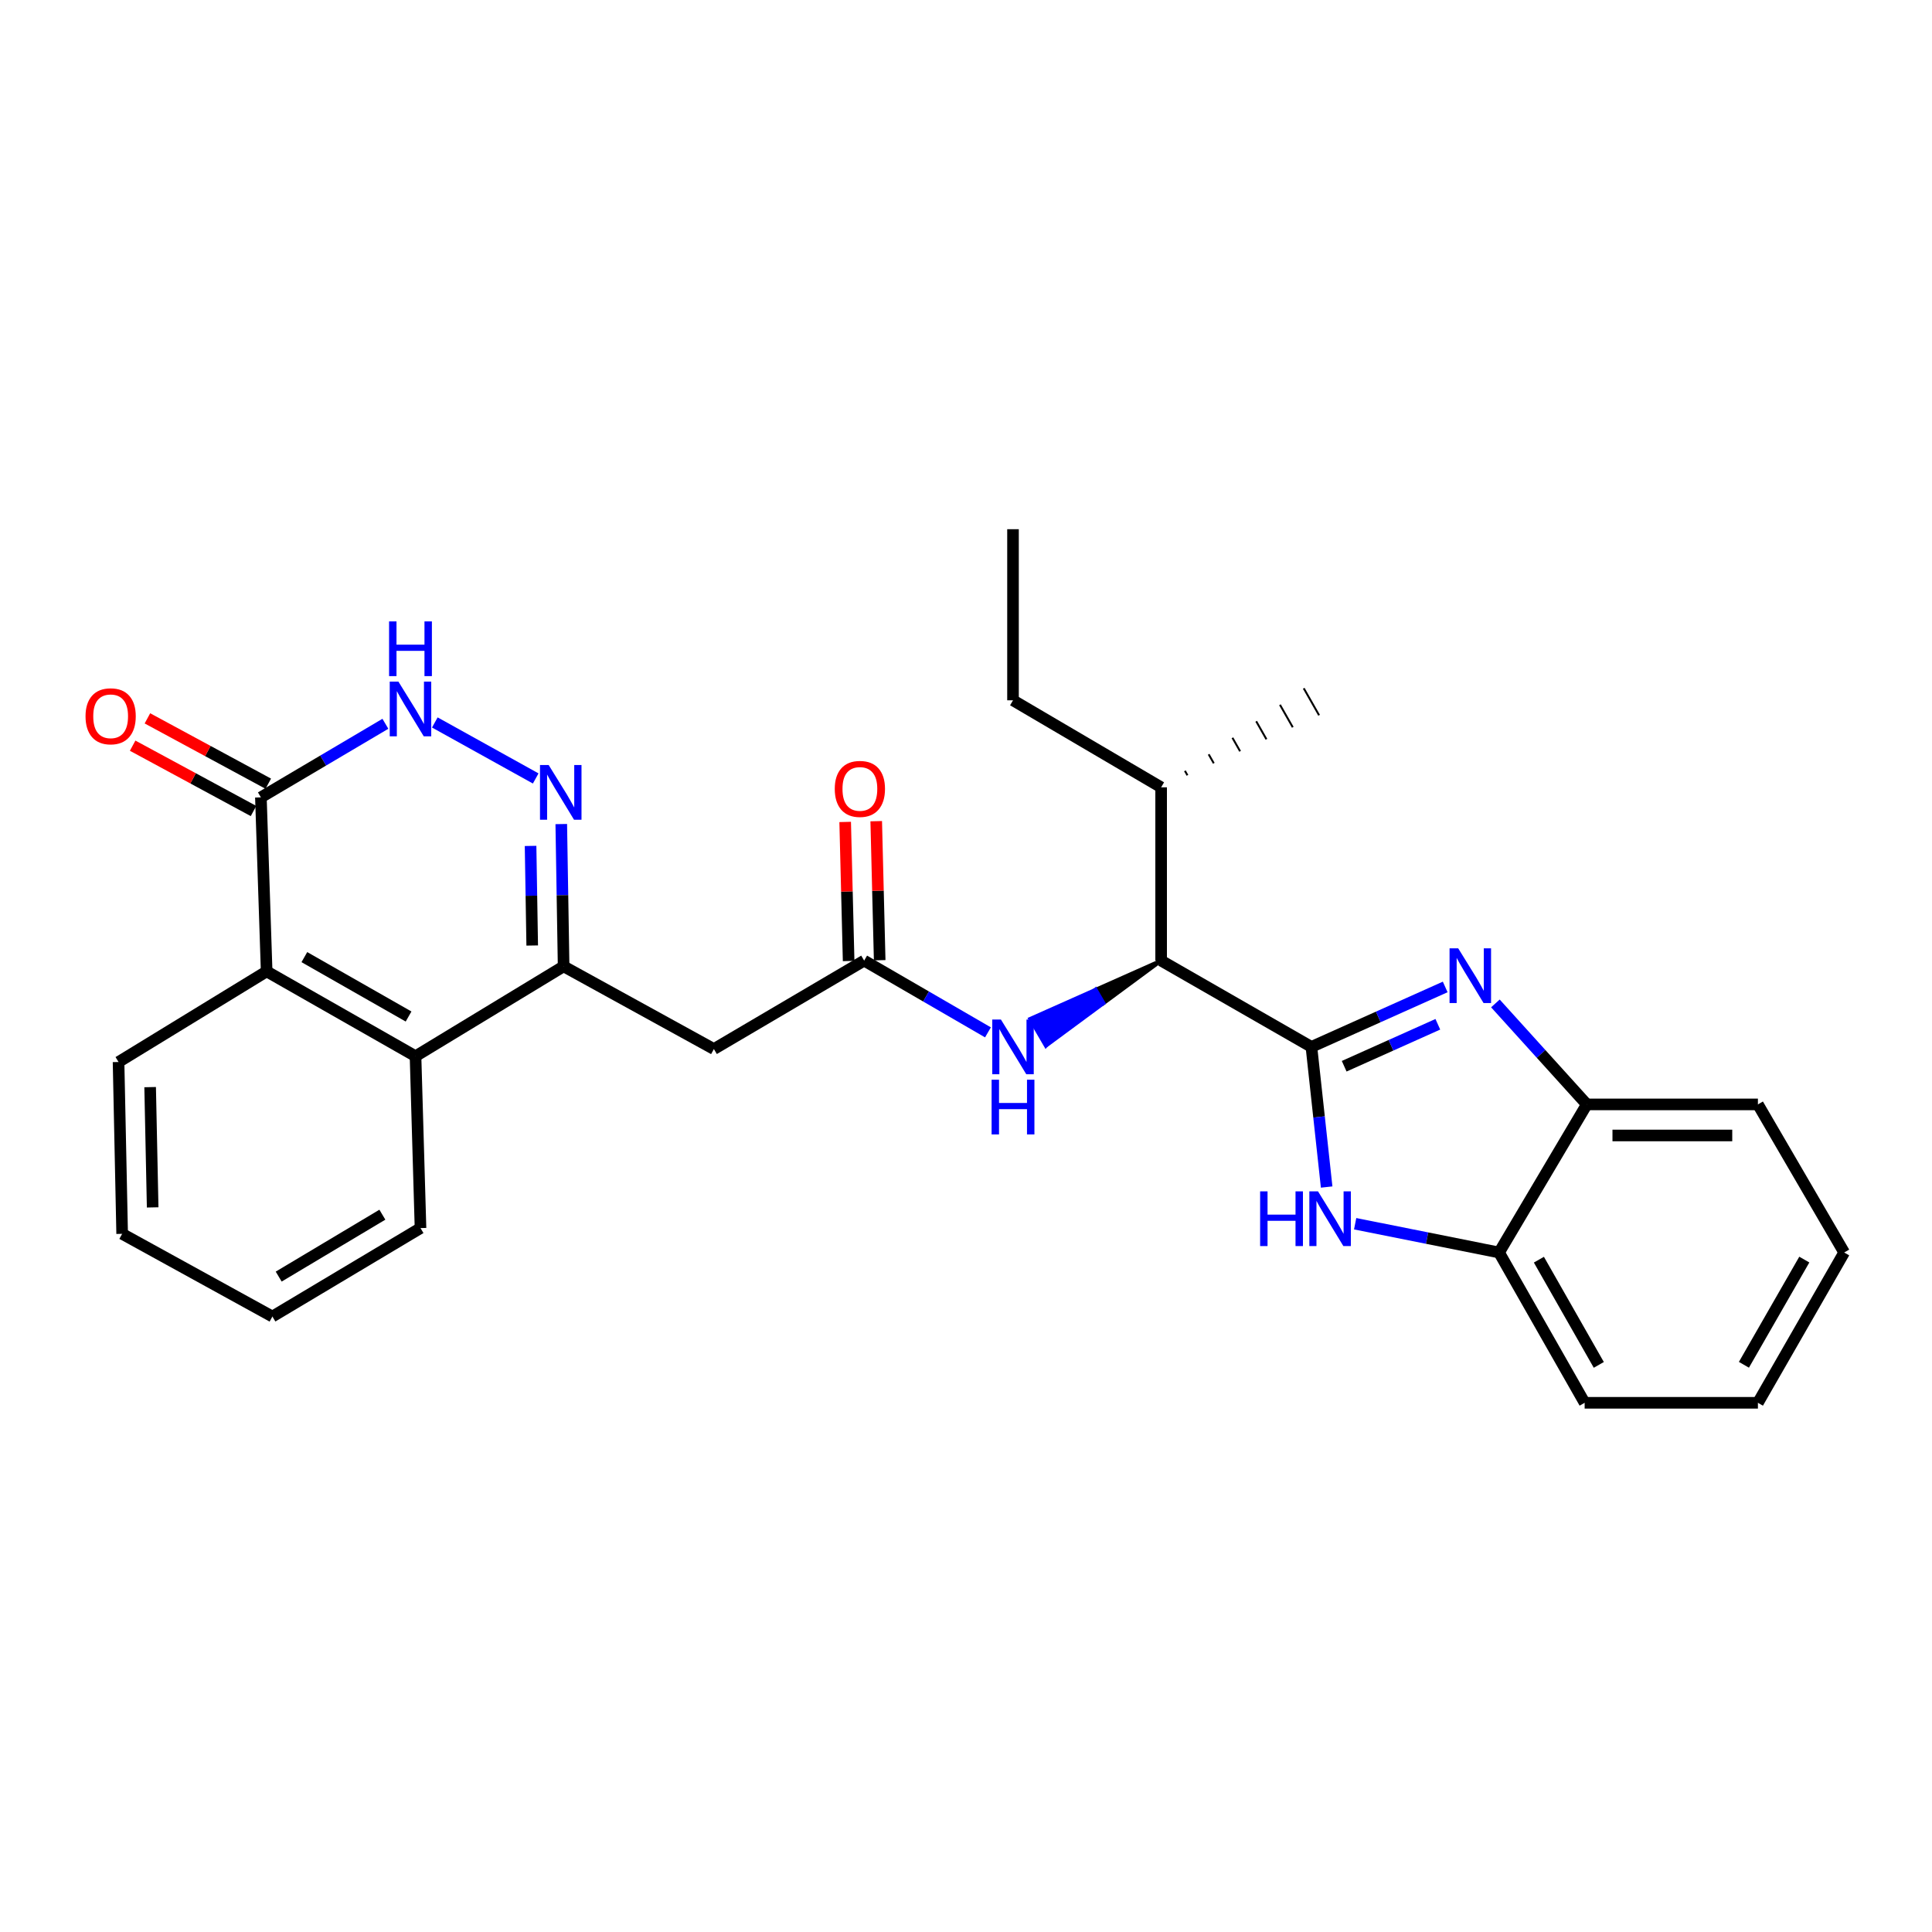 <?xml version='1.0' encoding='iso-8859-1'?>
<svg version='1.1' baseProfile='full'
              xmlns='http://www.w3.org/2000/svg'
                      xmlns:rdkit='http://www.rdkit.org/xml'
                      xmlns:xlink='http://www.w3.org/1999/xlink'
                  xml:space='preserve'
width='1000px' height='1000px' viewBox='0 0 1000 1000'>
<!-- END OF HEADER -->
<rect style='opacity:1.0;fill:#FFFFFF;stroke:none' width='1000' height='1000' x='0' y='0'> </rect>
<path class='bond-0' d='M 678.787,541.867 L 713.411,526.353' style='fill:none;fill-rule:evenodd;stroke:#000000;stroke-width:6px;stroke-linecap:butt;stroke-linejoin:miter;stroke-opacity:1' />
<path class='bond-0' d='M 713.411,526.353 L 748.035,510.84' style='fill:none;fill-rule:evenodd;stroke:#0000FF;stroke-width:6px;stroke-linecap:butt;stroke-linejoin:miter;stroke-opacity:1' />
<path class='bond-0' d='M 695.747,551.883 L 719.984,541.023' style='fill:none;fill-rule:evenodd;stroke:#000000;stroke-width:6px;stroke-linecap:butt;stroke-linejoin:miter;stroke-opacity:1' />
<path class='bond-0' d='M 719.984,541.023 L 744.221,530.164' style='fill:none;fill-rule:evenodd;stroke:#0000FF;stroke-width:6px;stroke-linecap:butt;stroke-linejoin:miter;stroke-opacity:1' />
<path class='bond-1' d='M 678.787,541.867 L 682.731,578.138' style='fill:none;fill-rule:evenodd;stroke:#000000;stroke-width:6px;stroke-linecap:butt;stroke-linejoin:miter;stroke-opacity:1' />
<path class='bond-1' d='M 682.731,578.138 L 686.675,614.41' style='fill:none;fill-rule:evenodd;stroke:#0000FF;stroke-width:6px;stroke-linecap:butt;stroke-linejoin:miter;stroke-opacity:1' />
<path class='bond-8' d='M 678.787,541.867 L 601.001,497.214' style='fill:none;fill-rule:evenodd;stroke:#000000;stroke-width:6px;stroke-linecap:butt;stroke-linejoin:miter;stroke-opacity:1' />
<path class='bond-11' d='M 774.015,519.367 L 797.671,545.504' style='fill:none;fill-rule:evenodd;stroke:#0000FF;stroke-width:6px;stroke-linecap:butt;stroke-linejoin:miter;stroke-opacity:1' />
<path class='bond-11' d='M 797.671,545.504 L 821.328,571.641' style='fill:none;fill-rule:evenodd;stroke:#000000;stroke-width:6px;stroke-linecap:butt;stroke-linejoin:miter;stroke-opacity:1' />
<path class='bond-13' d='M 701.428,633.4 L 738.672,640.846' style='fill:none;fill-rule:evenodd;stroke:#0000FF;stroke-width:6px;stroke-linecap:butt;stroke-linejoin:miter;stroke-opacity:1' />
<path class='bond-13' d='M 738.672,640.846 L 775.916,648.293' style='fill:none;fill-rule:evenodd;stroke:#000000;stroke-width:6px;stroke-linecap:butt;stroke-linejoin:miter;stroke-opacity:1' />
<path class='bond-2' d='M 290.513,426.534 L 291.119,463.356' style='fill:none;fill-rule:evenodd;stroke:#0000FF;stroke-width:6px;stroke-linecap:butt;stroke-linejoin:miter;stroke-opacity:1' />
<path class='bond-2' d='M 291.119,463.356 L 291.726,500.179' style='fill:none;fill-rule:evenodd;stroke:#000000;stroke-width:6px;stroke-linecap:butt;stroke-linejoin:miter;stroke-opacity:1' />
<path class='bond-2' d='M 274.622,437.845 L 275.047,463.621' style='fill:none;fill-rule:evenodd;stroke:#0000FF;stroke-width:6px;stroke-linecap:butt;stroke-linejoin:miter;stroke-opacity:1' />
<path class='bond-2' d='M 275.047,463.621 L 275.471,489.397' style='fill:none;fill-rule:evenodd;stroke:#000000;stroke-width:6px;stroke-linecap:butt;stroke-linejoin:miter;stroke-opacity:1' />
<path class='bond-4' d='M 277.279,402.927 L 225.06,373.942' style='fill:none;fill-rule:evenodd;stroke:#0000FF;stroke-width:6px;stroke-linecap:butt;stroke-linejoin:miter;stroke-opacity:1' />
<path class='bond-3' d='M 291.726,500.179 L 369.511,542.983' style='fill:none;fill-rule:evenodd;stroke:#000000;stroke-width:6px;stroke-linecap:butt;stroke-linejoin:miter;stroke-opacity:1' />
<path class='bond-7' d='M 291.726,500.179 L 215.074,546.698' style='fill:none;fill-rule:evenodd;stroke:#000000;stroke-width:6px;stroke-linecap:butt;stroke-linejoin:miter;stroke-opacity:1' />
<path class='bond-30' d='M 199.478,374.628 L 167.258,393.67' style='fill:none;fill-rule:evenodd;stroke:#0000FF;stroke-width:6px;stroke-linecap:butt;stroke-linejoin:miter;stroke-opacity:1' />
<path class='bond-30' d='M 167.258,393.67 L 135.038,412.712' style='fill:none;fill-rule:evenodd;stroke:#000000;stroke-width:6px;stroke-linecap:butt;stroke-linejoin:miter;stroke-opacity:1' />
<path class='bond-5' d='M 135.038,412.712 L 138.021,502.786' style='fill:none;fill-rule:evenodd;stroke:#000000;stroke-width:6px;stroke-linecap:butt;stroke-linejoin:miter;stroke-opacity:1' />
<path class='bond-14' d='M 138.861,405.642 L 107.582,388.731' style='fill:none;fill-rule:evenodd;stroke:#000000;stroke-width:6px;stroke-linecap:butt;stroke-linejoin:miter;stroke-opacity:1' />
<path class='bond-14' d='M 107.582,388.731 L 76.303,371.82' style='fill:none;fill-rule:evenodd;stroke:#FF0000;stroke-width:6px;stroke-linecap:butt;stroke-linejoin:miter;stroke-opacity:1' />
<path class='bond-14' d='M 131.216,419.783 L 99.937,402.872' style='fill:none;fill-rule:evenodd;stroke:#000000;stroke-width:6px;stroke-linecap:butt;stroke-linejoin:miter;stroke-opacity:1' />
<path class='bond-14' d='M 99.937,402.872 L 68.658,385.961' style='fill:none;fill-rule:evenodd;stroke:#FF0000;stroke-width:6px;stroke-linecap:butt;stroke-linejoin:miter;stroke-opacity:1' />
<path class='bond-6' d='M 369.511,542.983 L 447.288,497.214' style='fill:none;fill-rule:evenodd;stroke:#000000;stroke-width:6px;stroke-linecap:butt;stroke-linejoin:miter;stroke-opacity:1' />
<path class='bond-9' d='M 215.074,546.698 L 138.021,502.786' style='fill:none;fill-rule:evenodd;stroke:#000000;stroke-width:6px;stroke-linecap:butt;stroke-linejoin:miter;stroke-opacity:1' />
<path class='bond-9' d='M 211.476,526.145 L 157.538,495.407' style='fill:none;fill-rule:evenodd;stroke:#000000;stroke-width:6px;stroke-linecap:butt;stroke-linejoin:miter;stroke-opacity:1' />
<path class='bond-17' d='M 215.074,546.698 L 217.655,635.656' style='fill:none;fill-rule:evenodd;stroke:#000000;stroke-width:6px;stroke-linecap:butt;stroke-linejoin:miter;stroke-opacity:1' />
<path class='bond-12' d='M 601.001,497.214 L 567.123,512.294 L 571.168,519.239 Z' style='fill:#000000;fill-rule:evenodd;fill-opacity:1;stroke:#000000;stroke-width:2px;stroke-linecap:butt;stroke-linejoin:miter;stroke-opacity:1;' />
<path class='bond-12' d='M 567.123,512.294 L 541.335,541.265 L 533.245,527.374 Z' style='fill:#0000FF;fill-rule:evenodd;fill-opacity:1;stroke:#0000FF;stroke-width:2px;stroke-linecap:butt;stroke-linejoin:miter;stroke-opacity:1;' />
<path class='bond-12' d='M 567.123,512.294 L 571.168,519.239 L 541.335,541.265 Z' style='fill:#0000FF;fill-rule:evenodd;fill-opacity:1;stroke:#0000FF;stroke-width:2px;stroke-linecap:butt;stroke-linejoin:miter;stroke-opacity:1;' />
<path class='bond-16' d='M 601.001,497.214 L 601.001,407.515' style='fill:none;fill-rule:evenodd;stroke:#000000;stroke-width:6px;stroke-linecap:butt;stroke-linejoin:miter;stroke-opacity:1' />
<path class='bond-18' d='M 138.021,502.786 L 61.361,549.69' style='fill:none;fill-rule:evenodd;stroke:#000000;stroke-width:6px;stroke-linecap:butt;stroke-linejoin:miter;stroke-opacity:1' />
<path class='bond-10' d='M 447.288,497.214 L 479.327,515.783' style='fill:none;fill-rule:evenodd;stroke:#000000;stroke-width:6px;stroke-linecap:butt;stroke-linejoin:miter;stroke-opacity:1' />
<path class='bond-10' d='M 479.327,515.783 L 511.366,534.352' style='fill:none;fill-rule:evenodd;stroke:#0000FF;stroke-width:6px;stroke-linecap:butt;stroke-linejoin:miter;stroke-opacity:1' />
<path class='bond-15' d='M 455.323,497.014 L 454.427,461.027' style='fill:none;fill-rule:evenodd;stroke:#000000;stroke-width:6px;stroke-linecap:butt;stroke-linejoin:miter;stroke-opacity:1' />
<path class='bond-15' d='M 454.427,461.027 L 453.531,425.041' style='fill:none;fill-rule:evenodd;stroke:#FF0000;stroke-width:6px;stroke-linecap:butt;stroke-linejoin:miter;stroke-opacity:1' />
<path class='bond-15' d='M 439.253,497.414 L 438.357,461.427' style='fill:none;fill-rule:evenodd;stroke:#000000;stroke-width:6px;stroke-linecap:butt;stroke-linejoin:miter;stroke-opacity:1' />
<path class='bond-15' d='M 438.357,461.427 L 437.461,425.441' style='fill:none;fill-rule:evenodd;stroke:#FF0000;stroke-width:6px;stroke-linecap:butt;stroke-linejoin:miter;stroke-opacity:1' />
<path class='bond-19' d='M 821.328,571.641 L 909.892,571.641' style='fill:none;fill-rule:evenodd;stroke:#000000;stroke-width:6px;stroke-linecap:butt;stroke-linejoin:miter;stroke-opacity:1' />
<path class='bond-19' d='M 834.612,587.716 L 896.608,587.716' style='fill:none;fill-rule:evenodd;stroke:#000000;stroke-width:6px;stroke-linecap:butt;stroke-linejoin:miter;stroke-opacity:1' />
<path class='bond-28' d='M 821.328,571.641 L 775.916,648.293' style='fill:none;fill-rule:evenodd;stroke:#000000;stroke-width:6px;stroke-linecap:butt;stroke-linejoin:miter;stroke-opacity:1' />
<path class='bond-20' d='M 775.916,648.293 L 820.211,726.087' style='fill:none;fill-rule:evenodd;stroke:#000000;stroke-width:6px;stroke-linecap:butt;stroke-linejoin:miter;stroke-opacity:1' />
<path class='bond-20' d='M 796.529,652.008 L 827.536,706.464' style='fill:none;fill-rule:evenodd;stroke:#000000;stroke-width:6px;stroke-linecap:butt;stroke-linejoin:miter;stroke-opacity:1' />
<path class='bond-21' d='M 601.001,407.515 L 524.332,362.478' style='fill:none;fill-rule:evenodd;stroke:#000000;stroke-width:6px;stroke-linecap:butt;stroke-linejoin:miter;stroke-opacity:1' />
<path class='bond-22' d='M 614.628,401.299 L 613.303,398.971' style='fill:none;fill-rule:evenodd;stroke:#000000;stroke-width:1.0px;stroke-linecap:butt;stroke-linejoin:miter;stroke-opacity:1' />
<path class='bond-22' d='M 628.255,395.084 L 625.604,390.427' style='fill:none;fill-rule:evenodd;stroke:#000000;stroke-width:1.0px;stroke-linecap:butt;stroke-linejoin:miter;stroke-opacity:1' />
<path class='bond-22' d='M 641.882,388.868 L 637.906,381.883' style='fill:none;fill-rule:evenodd;stroke:#000000;stroke-width:1.0px;stroke-linecap:butt;stroke-linejoin:miter;stroke-opacity:1' />
<path class='bond-22' d='M 655.509,382.653 L 650.207,373.339' style='fill:none;fill-rule:evenodd;stroke:#000000;stroke-width:1.0px;stroke-linecap:butt;stroke-linejoin:miter;stroke-opacity:1' />
<path class='bond-22' d='M 669.136,376.437 L 662.509,364.796' style='fill:none;fill-rule:evenodd;stroke:#000000;stroke-width:1.0px;stroke-linecap:butt;stroke-linejoin:miter;stroke-opacity:1' />
<path class='bond-22' d='M 682.763,370.222 L 674.81,356.252' style='fill:none;fill-rule:evenodd;stroke:#000000;stroke-width:1.0px;stroke-linecap:butt;stroke-linejoin:miter;stroke-opacity:1' />
<path class='bond-24' d='M 217.655,635.656 L 140.995,681.434' style='fill:none;fill-rule:evenodd;stroke:#000000;stroke-width:6px;stroke-linecap:butt;stroke-linejoin:miter;stroke-opacity:1' />
<path class='bond-24' d='M 197.915,628.721 L 144.252,660.766' style='fill:none;fill-rule:evenodd;stroke:#000000;stroke-width:6px;stroke-linecap:butt;stroke-linejoin:miter;stroke-opacity:1' />
<path class='bond-31' d='M 61.361,549.69 L 63.227,638.63' style='fill:none;fill-rule:evenodd;stroke:#000000;stroke-width:6px;stroke-linecap:butt;stroke-linejoin:miter;stroke-opacity:1' />
<path class='bond-31' d='M 77.713,562.694 L 79.019,624.951' style='fill:none;fill-rule:evenodd;stroke:#000000;stroke-width:6px;stroke-linecap:butt;stroke-linejoin:miter;stroke-opacity:1' />
<path class='bond-26' d='M 909.892,571.641 L 954.545,648.293' style='fill:none;fill-rule:evenodd;stroke:#000000;stroke-width:6px;stroke-linecap:butt;stroke-linejoin:miter;stroke-opacity:1' />
<path class='bond-27' d='M 820.211,726.087 L 909.892,726.087' style='fill:none;fill-rule:evenodd;stroke:#000000;stroke-width:6px;stroke-linecap:butt;stroke-linejoin:miter;stroke-opacity:1' />
<path class='bond-25' d='M 524.332,362.478 L 524.332,273.913' style='fill:none;fill-rule:evenodd;stroke:#000000;stroke-width:6px;stroke-linecap:butt;stroke-linejoin:miter;stroke-opacity:1' />
<path class='bond-23' d='M 63.227,638.63 L 140.995,681.434' style='fill:none;fill-rule:evenodd;stroke:#000000;stroke-width:6px;stroke-linecap:butt;stroke-linejoin:miter;stroke-opacity:1' />
<path class='bond-29' d='M 954.545,648.293 L 909.892,726.087' style='fill:none;fill-rule:evenodd;stroke:#000000;stroke-width:6px;stroke-linecap:butt;stroke-linejoin:miter;stroke-opacity:1' />
<path class='bond-29' d='M 933.906,651.959 L 902.649,706.415' style='fill:none;fill-rule:evenodd;stroke:#000000;stroke-width:6px;stroke-linecap:butt;stroke-linejoin:miter;stroke-opacity:1' />
<path  class='atom-1' d='M 754.768 490.859
L 764.048 505.859
Q 764.968 507.339, 766.448 510.019
Q 767.928 512.699, 768.008 512.859
L 768.008 490.859
L 771.768 490.859
L 771.768 519.179
L 767.888 519.179
L 757.928 502.779
Q 756.768 500.859, 755.528 498.659
Q 754.328 496.459, 753.968 495.779
L 753.968 519.179
L 750.288 519.179
L 750.288 490.859
L 754.768 490.859
' fill='#0000FF'/>
<path  class='atom-2' d='M 652.238 616.646
L 656.078 616.646
L 656.078 628.686
L 670.558 628.686
L 670.558 616.646
L 674.398 616.646
L 674.398 644.966
L 670.558 644.966
L 670.558 631.886
L 656.078 631.886
L 656.078 644.966
L 652.238 644.966
L 652.238 616.646
' fill='#0000FF'/>
<path  class='atom-2' d='M 682.198 616.646
L 691.478 631.646
Q 692.398 633.126, 693.878 635.806
Q 695.358 638.486, 695.438 638.646
L 695.438 616.646
L 699.198 616.646
L 699.198 644.966
L 695.318 644.966
L 685.358 628.566
Q 684.198 626.646, 682.958 624.446
Q 681.758 622.246, 681.398 621.566
L 681.398 644.966
L 677.718 644.966
L 677.718 616.646
L 682.198 616.646
' fill='#0000FF'/>
<path  class='atom-3' d='M 283.983 395.962
L 293.263 410.962
Q 294.183 412.442, 295.663 415.122
Q 297.143 417.802, 297.223 417.962
L 297.223 395.962
L 300.983 395.962
L 300.983 424.282
L 297.103 424.282
L 287.143 407.882
Q 285.983 405.962, 284.743 403.762
Q 283.543 401.562, 283.183 400.882
L 283.183 424.282
L 279.503 424.282
L 279.503 395.962
L 283.983 395.962
' fill='#0000FF'/>
<path  class='atom-5' d='M 206.207 352.792
L 215.487 367.792
Q 216.407 369.272, 217.887 371.952
Q 219.367 374.632, 219.447 374.792
L 219.447 352.792
L 223.207 352.792
L 223.207 381.112
L 219.327 381.112
L 209.367 364.712
Q 208.207 362.792, 206.967 360.592
Q 205.767 358.392, 205.407 357.712
L 205.407 381.112
L 201.727 381.112
L 201.727 352.792
L 206.207 352.792
' fill='#0000FF'/>
<path  class='atom-5' d='M 201.387 321.64
L 205.227 321.64
L 205.227 333.68
L 219.707 333.68
L 219.707 321.64
L 223.547 321.64
L 223.547 349.96
L 219.707 349.96
L 219.707 336.88
L 205.227 336.88
L 205.227 349.96
L 201.387 349.96
L 201.387 321.64
' fill='#0000FF'/>
<path  class='atom-13' d='M 518.072 527.707
L 527.352 542.707
Q 528.272 544.187, 529.752 546.867
Q 531.232 549.547, 531.312 549.707
L 531.312 527.707
L 535.072 527.707
L 535.072 556.027
L 531.192 556.027
L 521.232 539.627
Q 520.072 537.707, 518.832 535.507
Q 517.632 533.307, 517.272 532.627
L 517.272 556.027
L 513.592 556.027
L 513.592 527.707
L 518.072 527.707
' fill='#0000FF'/>
<path  class='atom-13' d='M 513.252 558.859
L 517.092 558.859
L 517.092 570.899
L 531.572 570.899
L 531.572 558.859
L 535.412 558.859
L 535.412 587.179
L 531.572 587.179
L 531.572 574.099
L 517.092 574.099
L 517.092 587.179
L 513.252 587.179
L 513.252 558.859
' fill='#0000FF'/>
<path  class='atom-15' d='M 44.271 370.747
Q 44.271 363.947, 47.631 360.147
Q 50.991 356.347, 57.271 356.347
Q 63.551 356.347, 66.911 360.147
Q 70.271 363.947, 70.271 370.747
Q 70.271 377.627, 66.871 381.547
Q 63.471 385.427, 57.271 385.427
Q 51.031 385.427, 47.631 381.547
Q 44.271 377.667, 44.271 370.747
M 57.271 382.227
Q 61.591 382.227, 63.911 379.347
Q 66.271 376.427, 66.271 370.747
Q 66.271 365.187, 63.911 362.387
Q 61.591 359.547, 57.271 359.547
Q 52.951 359.547, 50.591 362.347
Q 48.271 365.147, 48.271 370.747
Q 48.271 376.467, 50.591 379.347
Q 52.951 382.227, 57.271 382.227
' fill='#FF0000'/>
<path  class='atom-16' d='M 432.073 408.336
Q 432.073 401.536, 435.433 397.736
Q 438.793 393.936, 445.073 393.936
Q 451.353 393.936, 454.713 397.736
Q 458.073 401.536, 458.073 408.336
Q 458.073 415.216, 454.673 419.136
Q 451.273 423.016, 445.073 423.016
Q 438.833 423.016, 435.433 419.136
Q 432.073 415.256, 432.073 408.336
M 445.073 419.816
Q 449.393 419.816, 451.713 416.936
Q 454.073 414.016, 454.073 408.336
Q 454.073 402.776, 451.713 399.976
Q 449.393 397.136, 445.073 397.136
Q 440.753 397.136, 438.393 399.936
Q 436.073 402.736, 436.073 408.336
Q 436.073 414.056, 438.393 416.936
Q 440.753 419.816, 445.073 419.816
' fill='#FF0000'/>
</svg>
